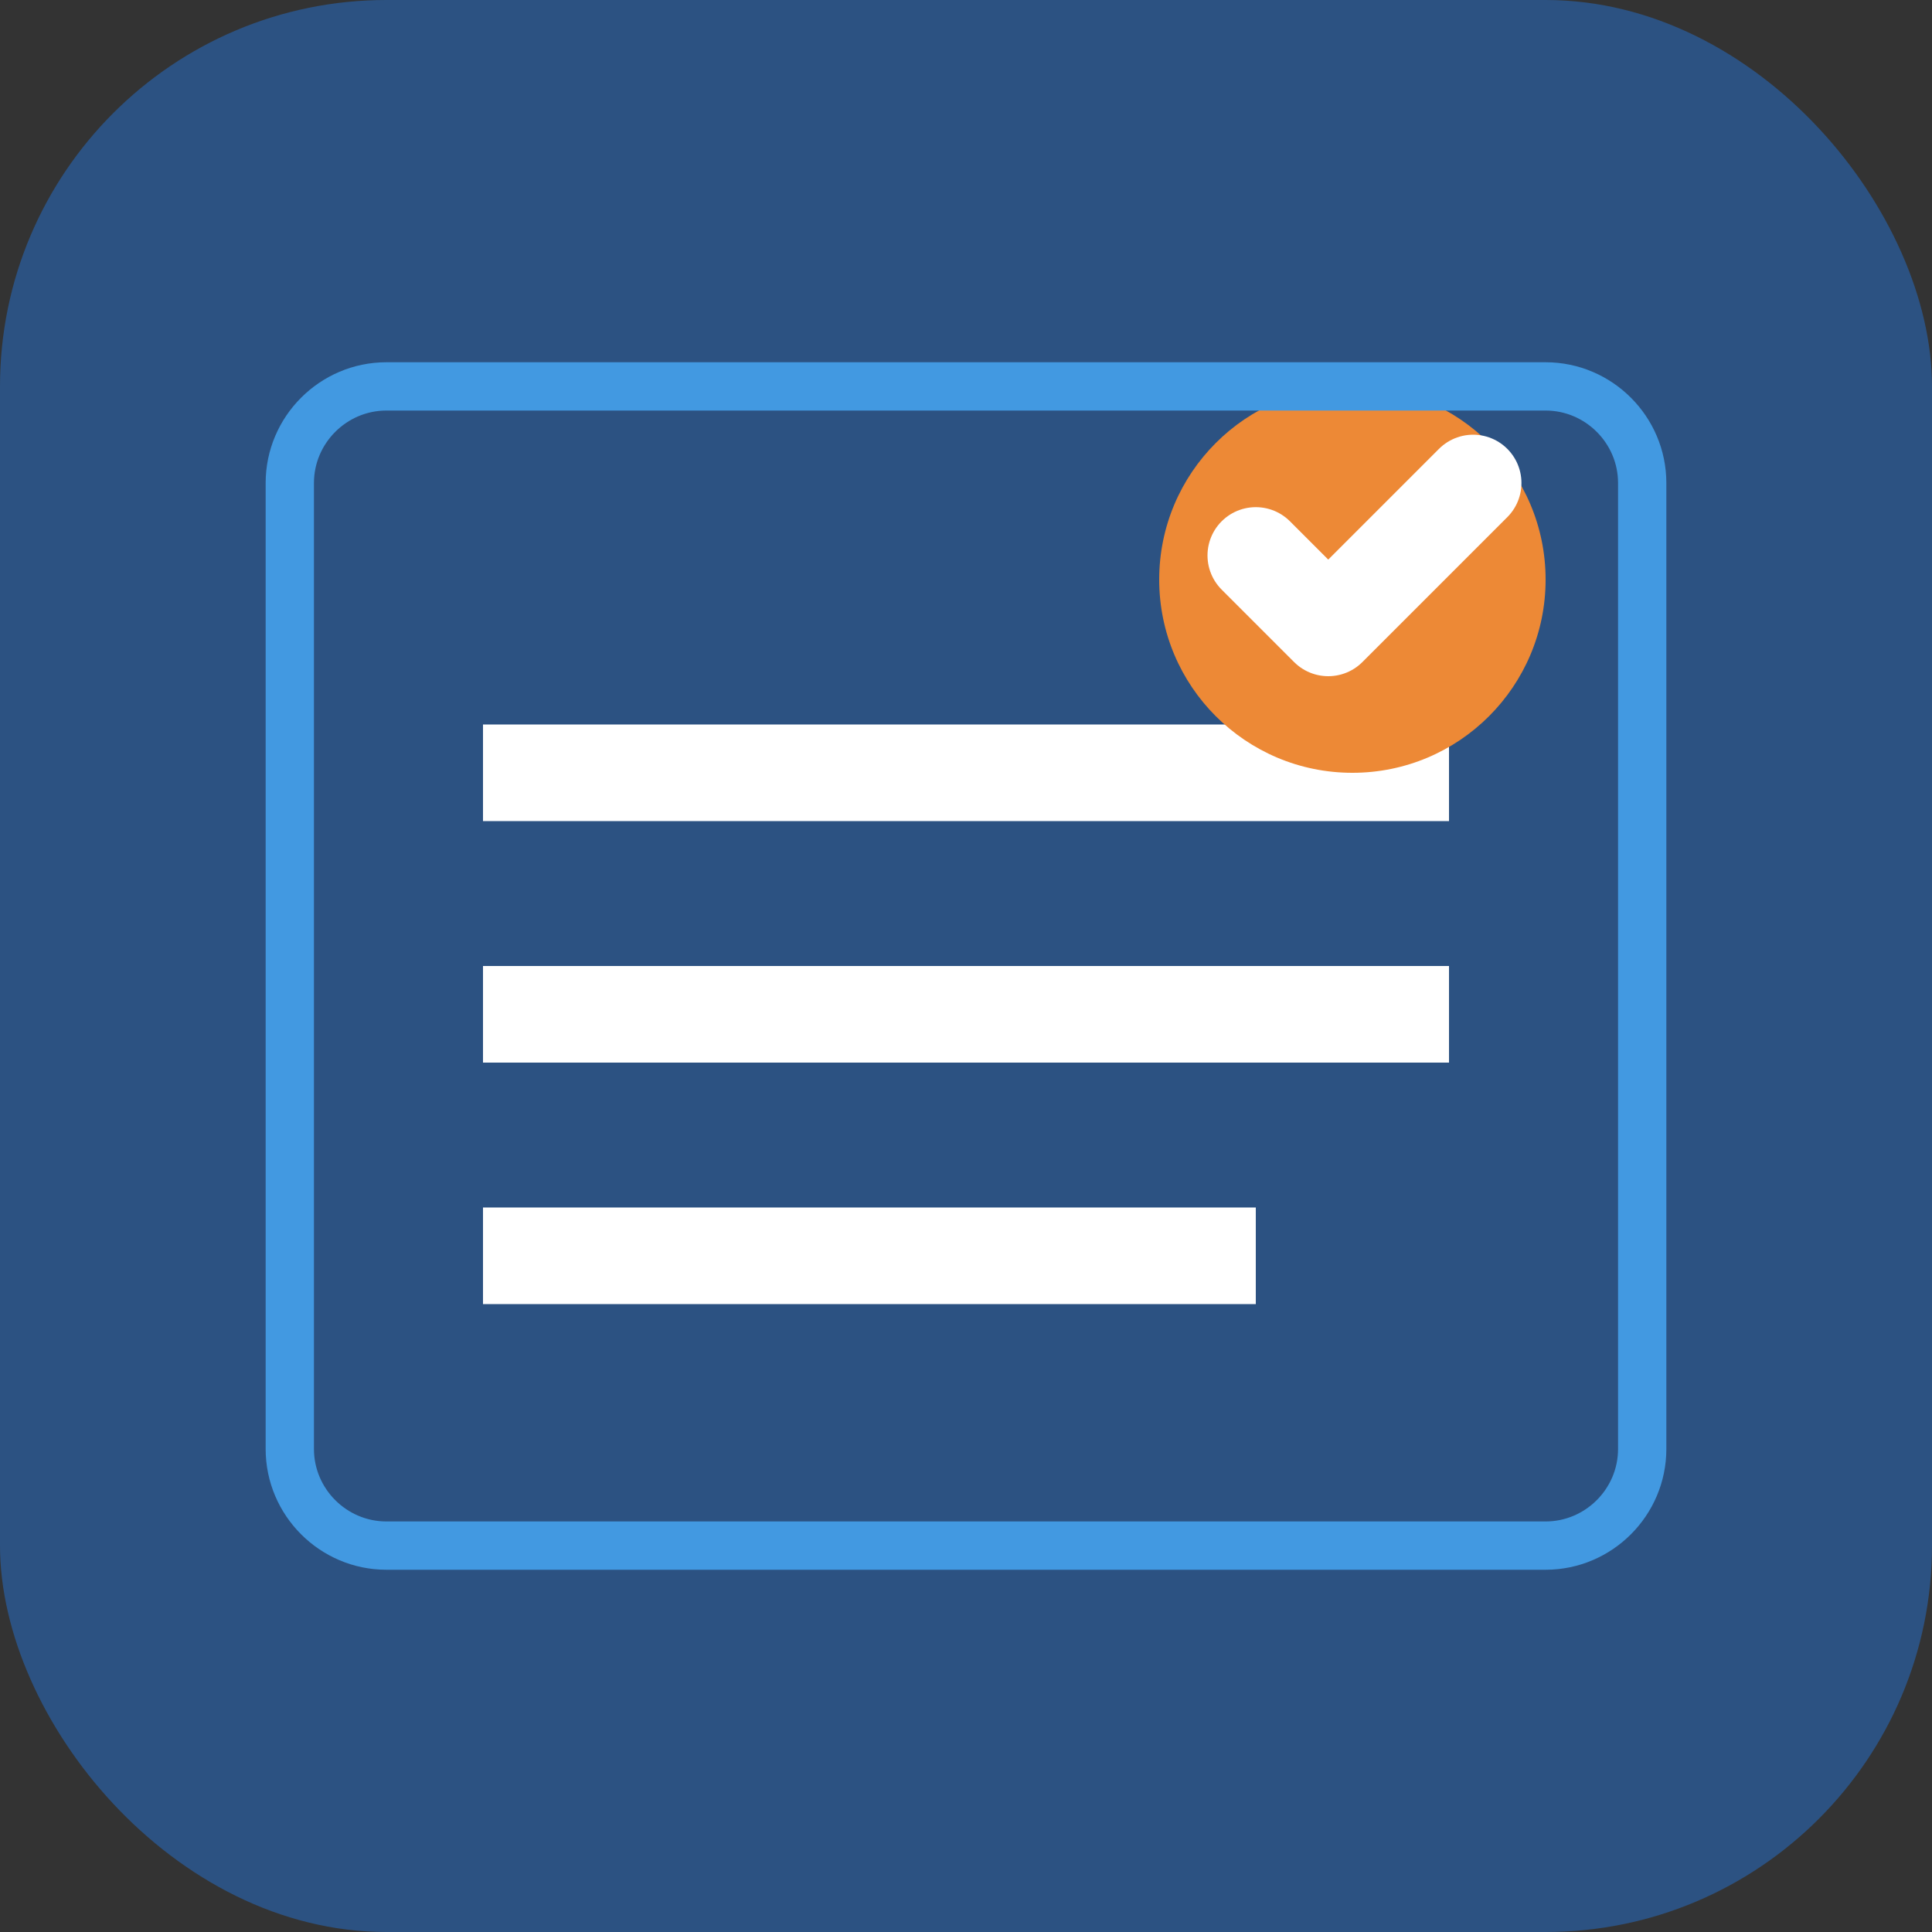 <svg width="40" height="40" viewBox="0 0 40 40" fill="none" xmlns="http://www.w3.org/2000/svg">
  <rect x="0" y="0" width="40" height="40" fill="#333333" stroke="none"/>
  <rect width="40" height="40" rx="8" fill="#2c5282"/>
  <path d="M10 15h20v2H10v-2zM10 20h20v2H10v-2zM10 25h16v2H10v-2z" fill="white"/>
  <circle cx="28" cy="12" r="4" fill="#ed8936"/>
  <path d="M26 11.5l1.5 1.5 3-3" stroke="white" stroke-width="2" stroke-linecap="round" stroke-linejoin="round"/>
  <path d="M8 8h24c1.1 0 2 .9 2 2v20c0 1.1-.9 2-2 2H8c-1.1 0-2-.9-2-2V10c0-1.1.9-2 2-2z" stroke="#4299e1" stroke-width="1" fill="none"/>
</svg>
